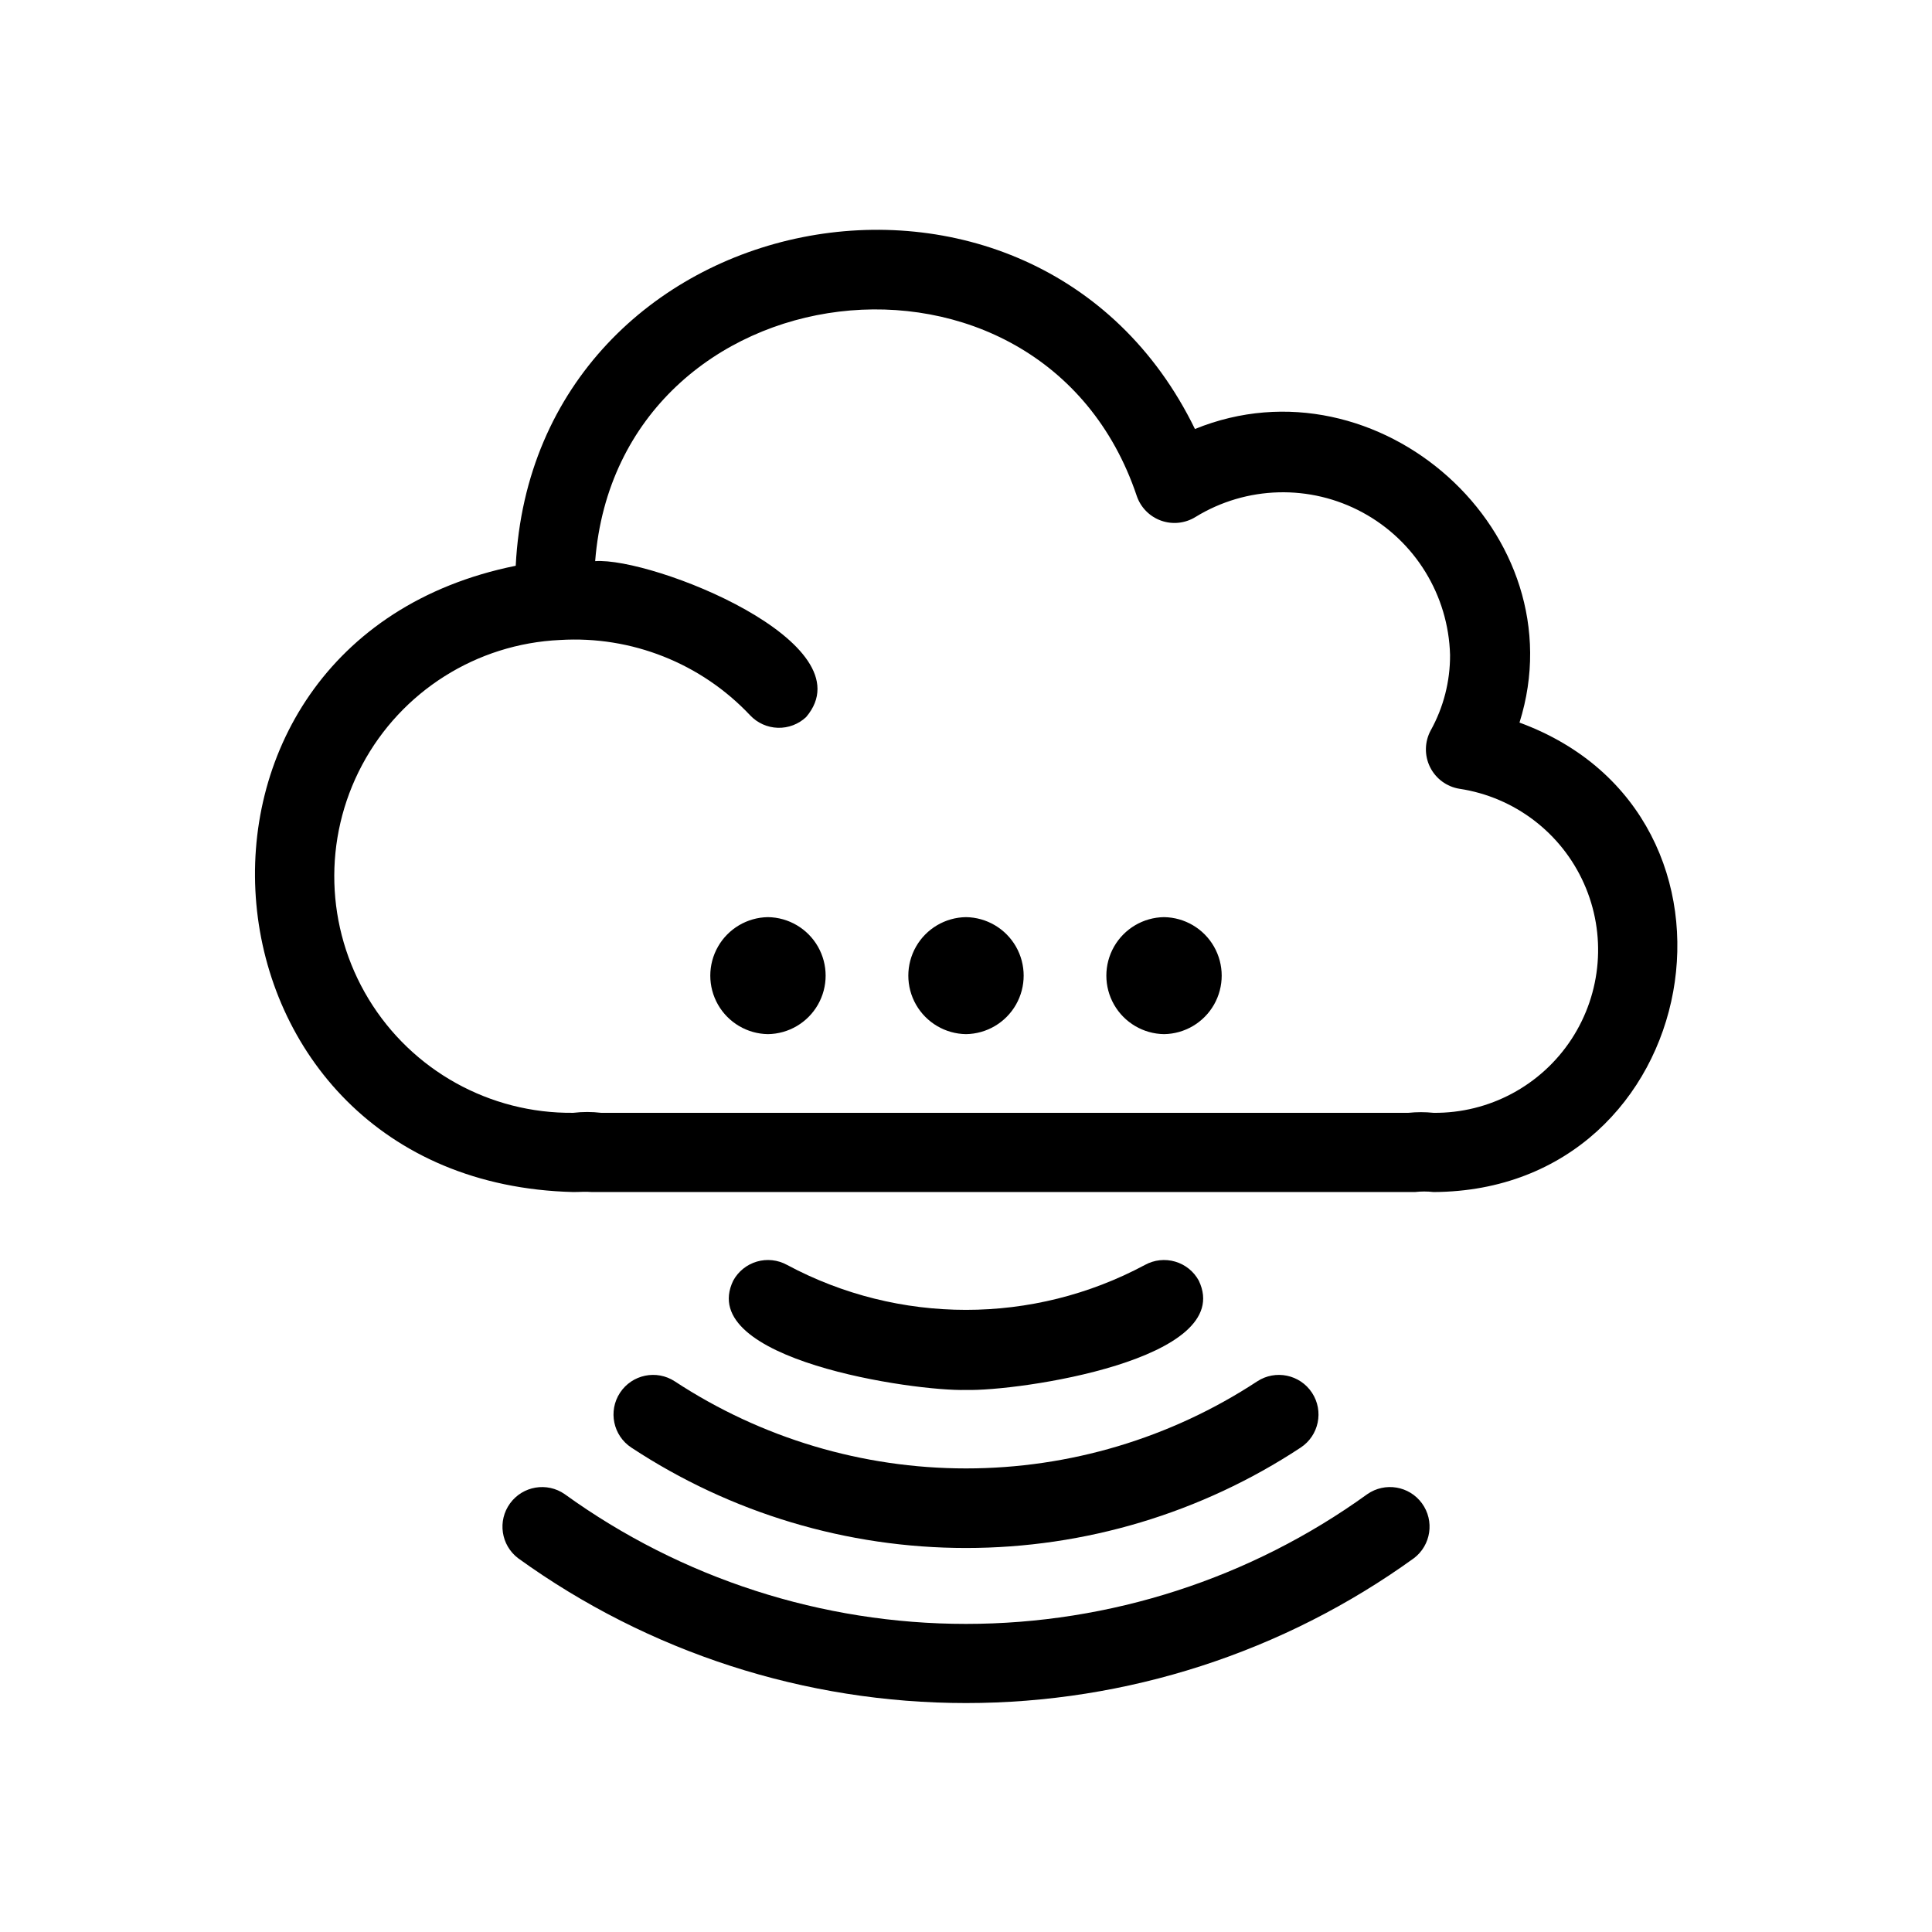 <?xml version="1.0" encoding="UTF-8"?>
<!-- Uploaded to: ICON Repo, www.svgrepo.com, Generator: ICON Repo Mixer Tools -->
<svg fill="#000000" width="800px" height="800px" version="1.1" viewBox="144 144 512 512" xmlns="http://www.w3.org/2000/svg">
 <path d="m546.68 335.5c15.777-50.137-37.477-97.578-86.008-77.809-42.379-86.953-175.11-60.648-180 36.242-100.54 20.324-87.848 163.39 15.25 165.97 1.699 0.004 3.281-0.152 4.953 0h218.09c1.645-0.188 3.309-0.188 4.953 0 71.898-0.344 89.84-99.754 22.77-124.41zm-22.77 103.41c-2.219-0.23-4.453-0.23-6.672 0h-213.93c-2.457-0.293-4.938-0.293-7.394 0-22.133 0.227-42.746-11.234-54.23-30.156s-12.141-42.496-1.723-62.027c10.414-19.531 30.359-32.121 52.469-33.125 18.922-1.145 37.375 6.168 50.367 19.969 1.91 2.027 4.543 3.215 7.328 3.301 2.781 0.086 5.484-0.941 7.512-2.848 16.676-19.648-40.75-42.391-55.914-41.316 6.199-78.449 118.39-92.133 143.53-17.273 1.039 3.047 3.41 5.457 6.445 6.539 3.031 1.082 6.391 0.723 9.129-0.973 13.484-8.277 30.363-8.73 44.273-1.191 13.914 7.539 22.75 21.926 23.18 37.742 0.035 7-1.73 13.895-5.129 20.016-1.629 3.016-1.695 6.637-0.18 9.707 1.52 3.074 4.43 5.223 7.816 5.762 14.543 2.199 26.969 11.648 32.969 25.074 6.004 13.43 4.758 28.988-3.305 41.293-8.062 12.301-21.832 19.652-36.543 19.508zm-176.39-20.852c-5.488-0.078-10.523-3.051-13.246-7.816-2.719-4.762-2.719-10.609 0-15.375 2.723-4.766 7.758-7.738 13.246-7.816 5.484 0.078 10.52 3.051 13.242 7.816 2.719 4.762 2.719 10.609 0 15.375-2.723 4.766-7.758 7.738-13.242 7.816zm52.48 0c-5.488-0.078-10.523-3.051-13.246-7.816-2.719-4.762-2.719-10.609 0-15.375 2.723-4.766 7.758-7.738 13.242-7.816 5.488 0.078 10.523 3.051 13.246 7.816 2.719 4.762 2.719 10.609 0 15.375-2.723 4.766-7.758 7.738-13.242 7.816zm52.48 0c-5.488-0.078-10.523-3.051-13.246-7.816-2.719-4.762-2.719-10.609 0-15.375 2.723-4.766 7.758-7.738 13.242-7.816 5.488 0.078 10.523 3.051 13.246 7.816 2.719 4.762 2.719 10.609 0 15.375-2.723 4.766-7.758 7.738-13.242 7.816zm-114.16 65.316h-0.004c1.336-2.445 3.59-4.258 6.262-5.039s5.547-0.465 7.988 0.875c29.629 15.891 65.242 15.891 94.871 0 2.441-1.34 5.316-1.652 7.988-0.871 2.676 0.777 4.926 2.59 6.262 5.035 10.066 21-47.98 29.367-61.684 28.977-13.645 0.406-71.824-8.012-61.688-28.977zm-15.473 26.711h-0.004c22.922 15.047 49.742 23.062 77.16 23.062 27.414 0 54.234-8.016 77.156-23.062 4.844-3.18 11.352-1.832 14.535 3.012 3.18 4.848 1.832 11.355-3.016 14.535-26.32 17.352-57.152 26.602-88.676 26.602-31.527 0-62.359-9.25-88.68-26.602-4.848-3.18-6.195-9.688-3.016-14.535 3.184-4.844 9.691-6.195 14.535-3.012zm195.84 46.863c-34.547 24.949-76.078 38.379-118.69 38.379-42.613 0-84.145-13.43-118.69-38.379-4.551-3.457-5.504-9.918-2.141-14.535 3.363-4.621 9.801-5.707 14.492-2.441 30.953 22.352 68.16 34.379 106.34 34.379 38.18 0 75.387-12.027 106.34-34.375 4.691-3.273 11.137-2.195 14.5 2.43 3.363 4.621 2.41 11.09-2.148 14.543z"/>
</svg>